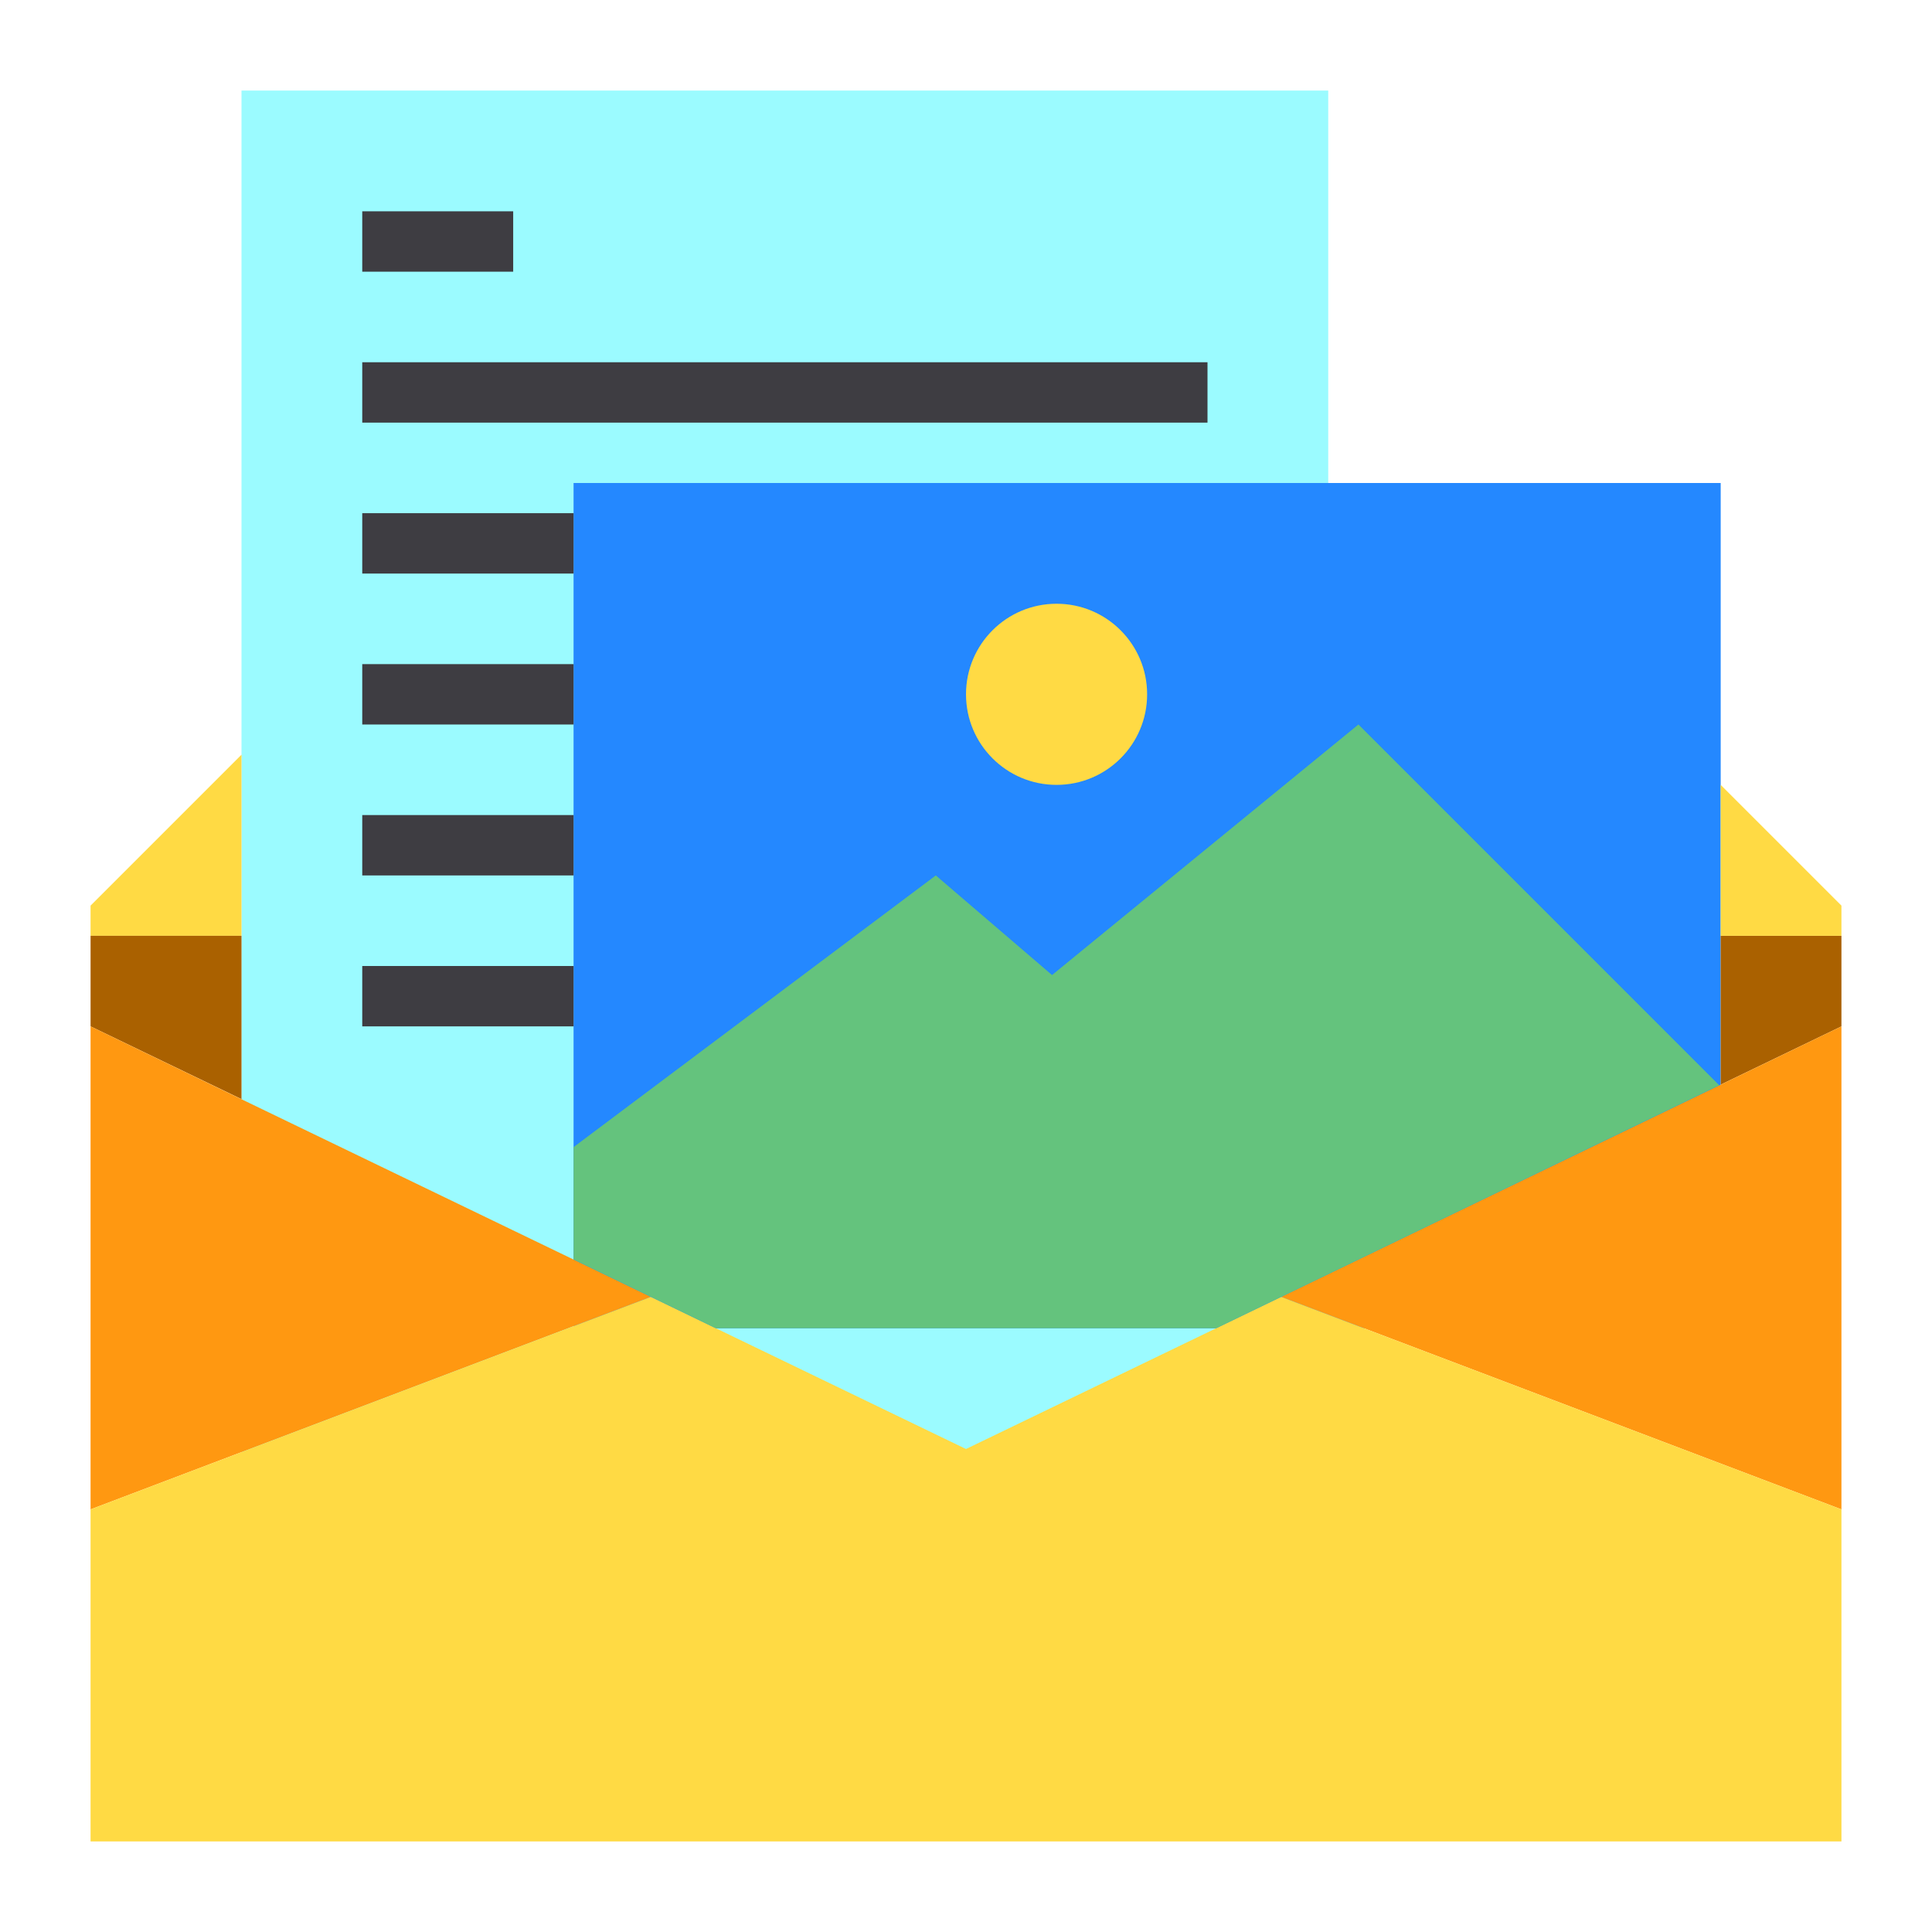 <svg height="512" viewBox="0 0 64 64" width="512" xmlns="http://www.w3.org/2000/svg"><g id="photo-mail-letter-postal"><path d="m8 3h36v46h-36z" fill="#9bfbff"/><path d="m19 16h38v28h-38z" fill="#2488ff"/><path d="m8 25v6h-5v-1z" fill="#ffda44"/><path d="m8 31v5.41l-5-2.41v-3z" fill="#aa6100"/><path d="m21.56 42.96-18.56 7.04v-16z" fill="#ff9811"/><path d="m61 31v3l-4 1.93v-4.93z" fill="#aa6100"/><path d="m61 34v16l-18.56-7.04z" fill="#ff9811"/><path d="m61 30v1h-4v-5z" fill="#ffda44"/><path d="m32 48 10.44-5.04 18.56 7.04v11h-58v-11l18.56-7.04z" fill="#ffda44"/><path d="m34.85 32.3 10.15-8.3 11.95 11.95-16.66 8.05h-16.58l-4.71-2.28v-3.72l12-9z" fill="#64c37d"/><circle cx="35" cy="23" fill="#ffda44" r="3"/><g fill="#3e3d42"><path d="m12 7h5v2h-5z"/><path d="m12 12h28v2h-28z"/><path d="m12 17h7v2h-7z"/><path d="m12 22h7v2h-7z"/><path d="m12 27h7v2h-7z"/><path d="m12 32h7v2h-7z"/></g></g></svg>